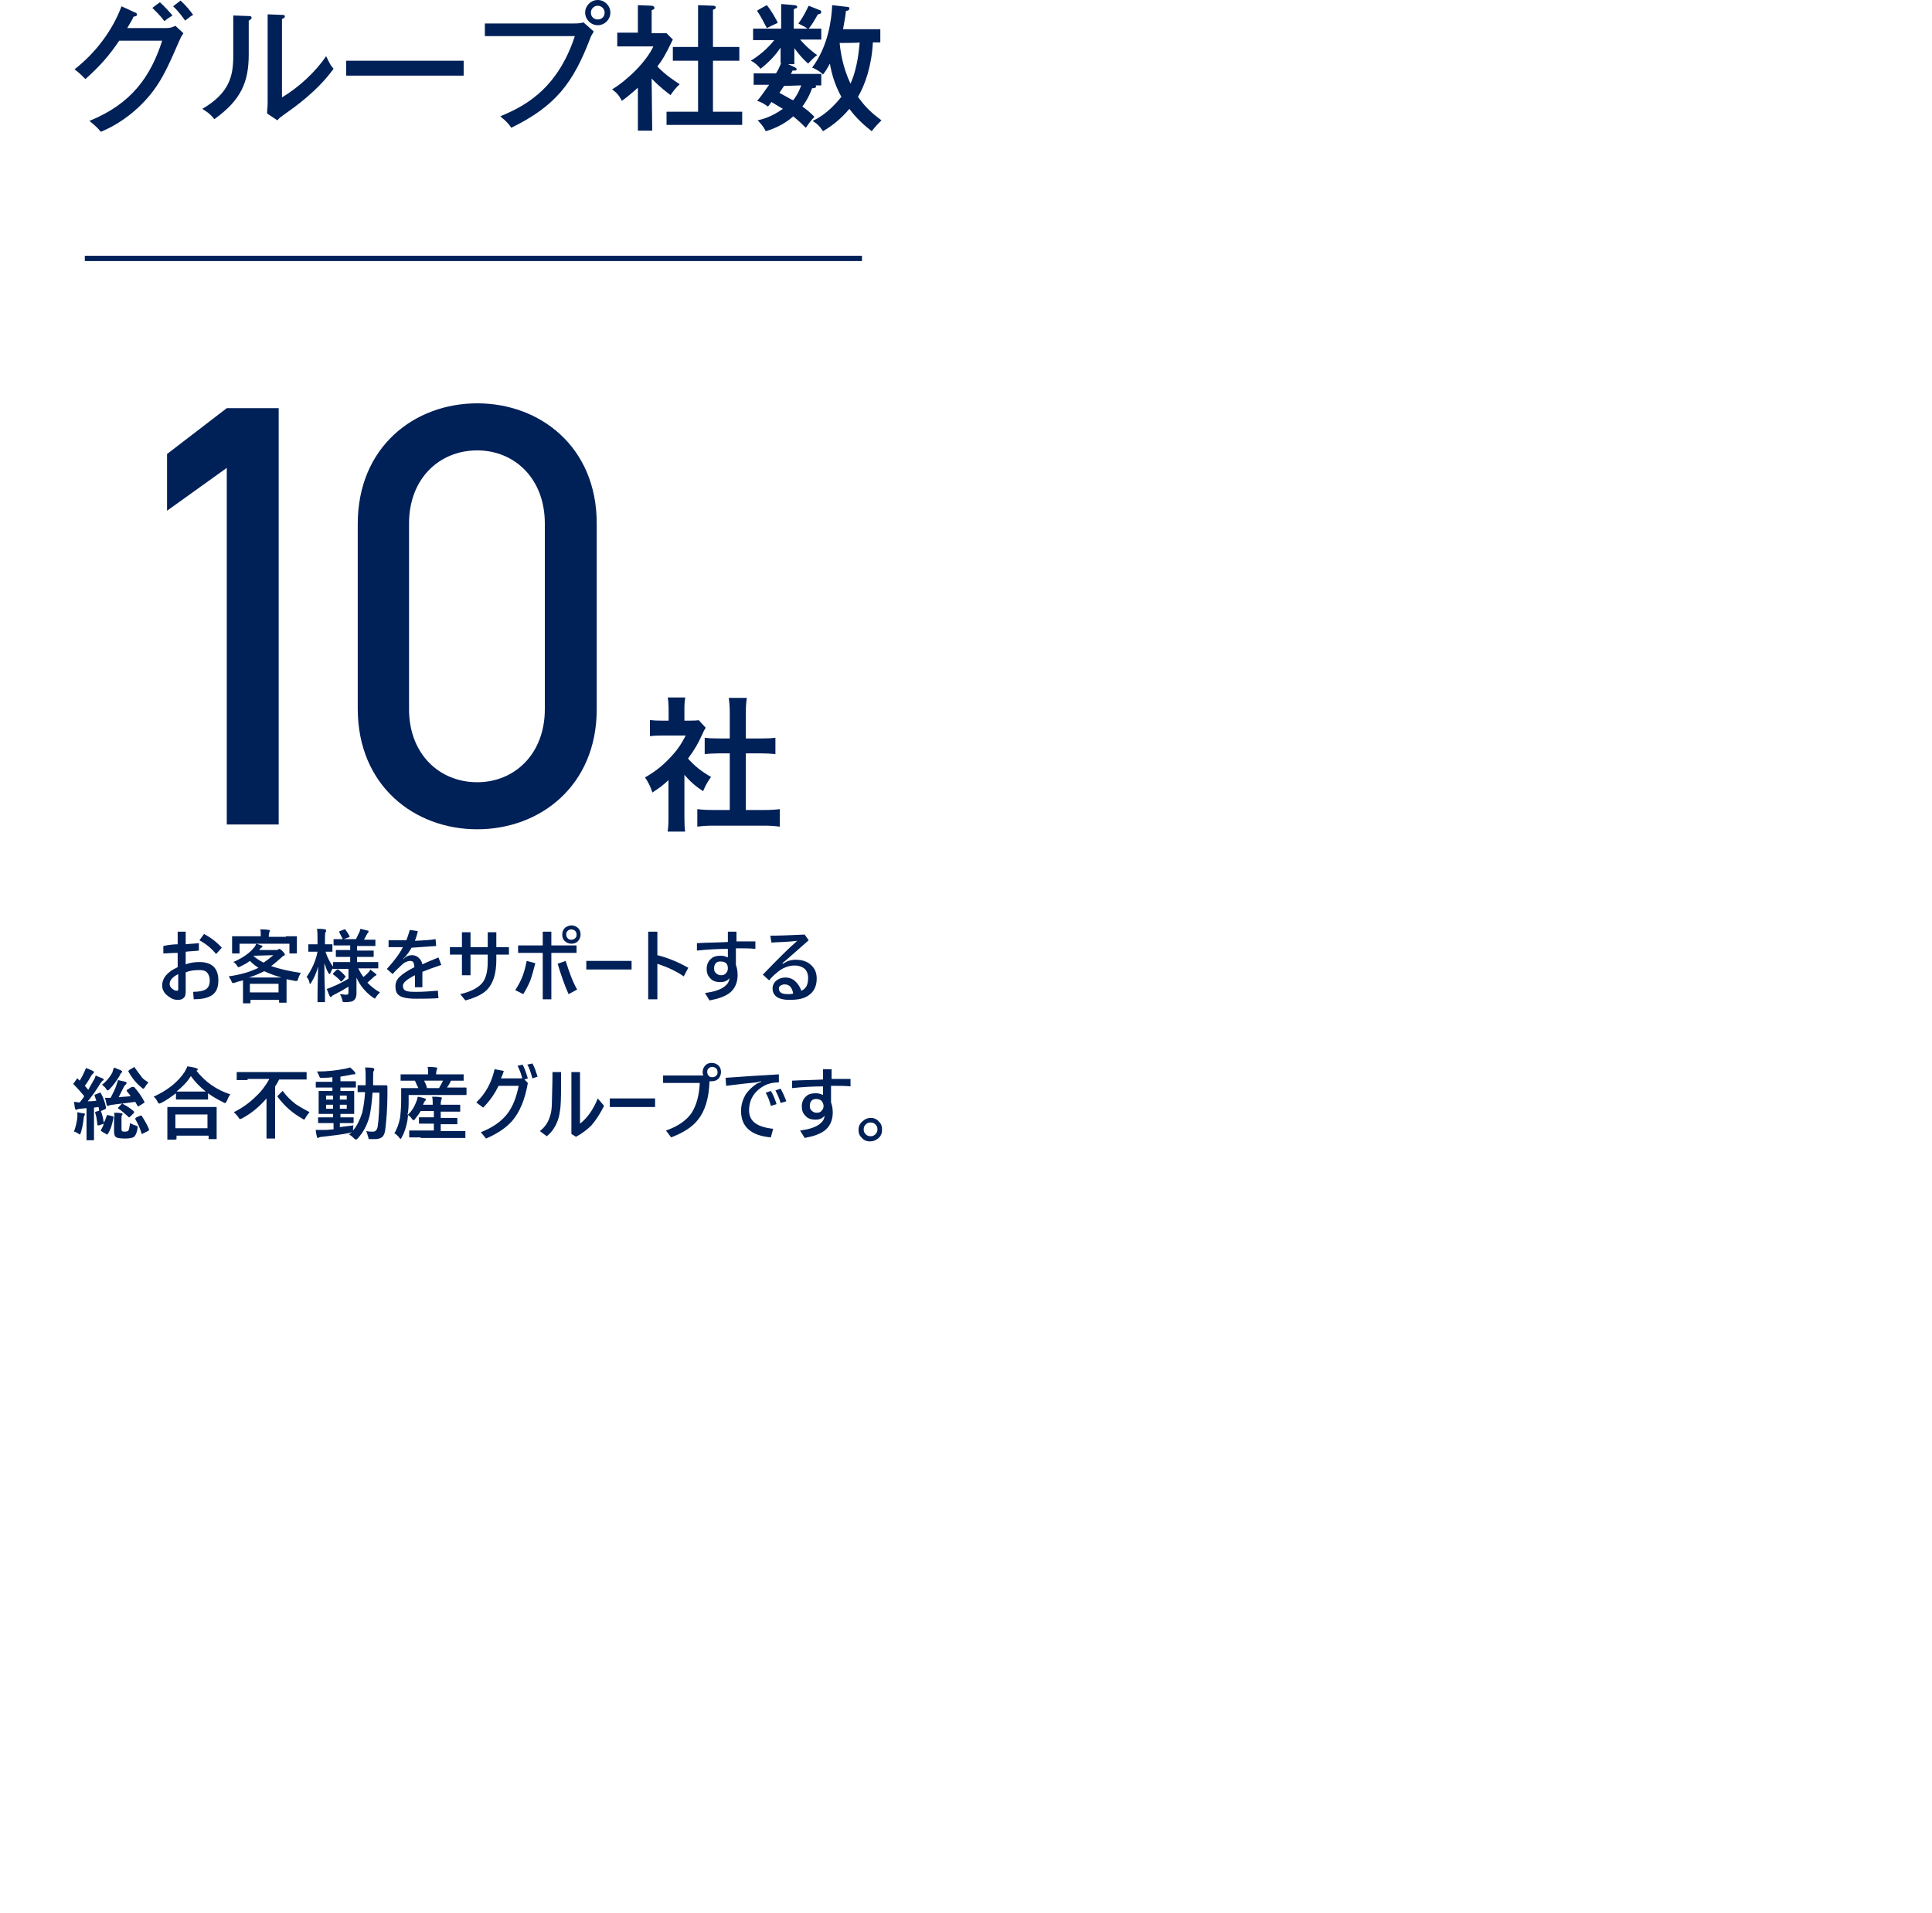 <?xml version="1.0" encoding="UTF-8"?>
<svg id="a" xmlns="http://www.w3.org/2000/svg" version="1.1" viewBox="0 0 337.1 333.8">
  <!-- Generator: Adobe Illustrator 29.0.1, SVG Export Plug-In . SVG Version: 2.1.0 Build 192)  -->
  <defs>
    <style>
      .st0 {
        fill: none;
        stroke: #002058;
        stroke-miterlimit: 10;
        stroke-width: .92px;
      }

      .st1 {
        fill: #002058;
      }
    </style>
  </defs>
  <g>
    <path class="st1" d="M29,4.9c.8,0,1.2-.2,1.6-.4l1.4,1.3c-.4.6-.5.8-.8,1.5-2,4.6-3.3,7.7-6.5,10.9-3,3-5.9,4.3-7.1,4.8-.6-.7-1-1.1-2-1.9,7.4-3,10.7-7.8,12.7-14h-7.5c-1.6,2.4-3.3,4.4-5.9,6.7-1-1-1.1-1.1-1.9-1.7,3.6-2.8,6.6-6.7,8.2-11l2.4,1.1c.1,0,.3.1.3.4,0,.2-.4.3-.6.3-.2.5-.4.8-1.1,2.0 0-0,6.8-0,6.8-0ZM27.9.4c.6.5,1.6,1.6,2.2,2.3-.3.2-1,.6-1.4,1-1-1.3-1.7-1.9-2.1-2.3-.1-0,1.3-1,1.3-1ZM31.5.1c.8.7,1.8,1.9,2.2,2.5-.4.2-.5.3-1.4,1-.2-.3-1.1-1.6-2.1-2.5l1.3-1h0Z"/>
    <path class="st1" d="M43.4,2.8c.2,0,.5,0,.5.3,0,.2-.3.4-.5.5v5.9c0,4.9-1.4,8-6,11.3-.5-.6-.8-1-2.1-1.8,4.8-2.8,5.4-5.8,5.4-9.3V2.7l2.7.1h0ZM49.2,2.6c.3,0,.5,0,.5.3,0,.2-.2.3-.5.4v13.7c3-1.8,5.9-4.5,7.7-7.2.7,1.4.7,1.5,1.3,2.2-2.8,3.9-6.8,6.7-8.5,7.9-.8.6-.9.6-1.3,1.1l-1.8-1.2c0-.5.1-1.2.1-1.9V2.5l2.5.1h0Z"/>
    <path class="st1" d="M80.9,10.6v2.6h-20.5v-2.6h20.5Z"/>
    <path class="st1" d="M100.1,4.1c1,0,1.4-.1,1.7-.2l1.8,1.6c-.4.7-.5.8-.7,1.4-2.9,7.5-5.9,11.6-13.7,15.4-.6-1-1.6-1.7-1.9-2,3.5-1.5,9.8-4.2,13-14h-15.7v-2.2h15.5ZM106.5,2.2c0,1.2-1,2.2-2.2,2.2s-2.2-1-2.2-2.2S103.1,0,104.3,0s2.2,1,2.2,2.2ZM103.1,2.2c0,.7.5,1.2,1.2,1.2s1.2-.5,1.2-1.2-.6-1.2-1.2-1.2-1.2.5-1.2,1.2Z"/>
    <path class="st1" d="M113.8,22.8h-2.5v-7.5c-1.2,1.1-2.1,1.8-2.8,2.3-.5-1-1-1.5-1.7-2,2.8-1.7,6-4.9,7.2-7.5h-6.3v-2.4h3.6V.9l2.4.1c.3,0,.5.2.5.4s-.3.3-.5.4v4h2.6l1.1,1.1c-1.4,2.9-1.8,3.5-2.7,4.7,1.4,1.5,3,2.5,3.9,3.1-.6.5-1.2,1.3-1.6,1.9-.5-.4-1.8-1.3-3.3-2.9l.1,9.1h0ZM117.4,10.6v-2.4h4.4V.9l2.7.1c.2,0,.4.1.4.3s-.2.3-.5.4v6.5h4.6v2.4h-4.6v8.9h5.1v2.3h-13.2v-2.3h5.5v-8.9h-4.4Z"/>
    <path class="st1" d="M138.6,11.7c.4.2.4.3.4.4,0,.3-.5.2-.7.2-.1.2-.2.4-.3.6h5.3v2h-1s.1.1.1.2c0,.3-.6.3-.7.3-.2.5-.6,1.7-1.7,3.2.3.2,1.4,1,2.1,1.8-.7.7-1.2,1.5-1.5,1.9-.5-.5-1.1-1.1-2.2-2-.3.3-2,1.8-4.8,2.6-.4-.9-1.1-1.6-1.4-1.9,2.4-.5,3.9-1.7,4.4-2-.2-.1-1-.6-2-1.2-.2.3-.5.7-.6.8-.7-.5-1.2-.8-1.9-1,.4-.4.9-1.1,2.1-2.8h-2.7v-2h3.9c.4-.6.6-1.1.9-1.8h-.1v-2.7c-1,1.5-2.1,2.6-3.5,3.7-.4-.5-1-1.1-1.7-1.4,1.6-1,2.9-2.1,4.1-3.6h-3.7v-2h4.9V.7l2.3.2c.2,0,.5.1.5.3s-.1.2-.6.4v3.4h2.4c-.5-.4-1.3-.7-1.6-.9.9-1.2,1.3-2.1,1.8-3.1l2,.8c.1,0,.2.2.2.3,0,.3-.4.4-.6.4-.5.9-1,1.8-1.6,2.5h2.2v1.9h-3.7c1.2,1.4,2.6,2.5,3,2.7-.6.4-1.1,1-1.6,1.5-.9-.8-1.6-1.6-2.4-2.7v2.8h-1.1l1.1.5h0ZM133.8.9c.6.7,1.7,2.5,1.9,3.1-.5.2-1.5.7-1.9.9-.3-.6-1.2-2.3-1.7-3-.2-0,1.7-1,1.7-1ZM136.8,15c-.2.3-.4.6-.8,1.2,1.3.7,1.9,1.1,2.4,1.3.3-.4.9-1.2,1.4-2.6l-3.0.1h0ZM147.8,1.2c.4,0,.4.2.4.3,0,.3-.4.4-.6.4-.1,1.2-.3,1.9-.5,3.2h6.5v2.3h-1.3c-.2,4.1-1.4,7.5-2.6,9.5,1.6,2.3,3.2,3.4,4.1,4.1-.6.6-1.1,1.1-1.7,1.9-1-.8-2.5-2-3.9-3.9-1.6,1.9-3.1,3-4.6,3.9-.6-.9-.9-1.2-1.8-1.8.8-.4,2.7-1.3,5-4.2-1.2-2.2-1.7-4.1-2-5.8-.6,1.1-.8,1.4-1.2,1.9-.7-.7-1.6-1.1-1.9-1.2,2.8-3.7,3.4-8.4,3.5-10.9l2.6.3h0ZM146.5,7.5c.3,3.1,1.1,5.4,1.9,7.1,1.3-2.9,1.5-6.3,1.6-7.2,0,.1-3.5.1-3.5.1Z"/>
  </g>
  <line class="st0" x1="14.8" y1="45.1" x2="150.4" y2="45.1"/>
  <g>
    <path class="st1" d="M31,164.8v-2.2h1.4v2.2c.8-.1,1.5-.1,2.3-.2v1.3c-.8.1-1.5.1-2.3.2v2.2c.8-.3,1.6-.4,2.4-.4,2.2,0,3.3,1.1,3.3,3.2,0,1.3-.4,2.2-1.3,2.7-.7.4-1.7.6-3,.6l-.1-1.3c1.1,0,1.9-.2,2.3-.5.4-.3.6-.8.6-1.5,0-.6-.2-1.1-.5-1.4-.3-.3-.7-.4-1.3-.4-.9,0-1.7.1-2.4.4v3.3c0,.6-.1,1-.4,1.2-.2.2-.5.3-1,.3-.4,0-.9-.1-1.3-.4-1-.6-1.4-1.3-1.4-2.1,0-1.3.9-2.4,2.7-3.2v-2.5c-1.1,0-1.9.1-2.5.1v-1.3c.9-.2,1.8-.3,2.5-.3ZM31.1,170c-1,.5-1.5,1.1-1.5,1.7,0,.5.3.8.8,1.1.2.1.3.1.5.1s.2-.1.2-.3v-2.6ZM34.8,164.1l.8-1.1c1.3.7,2.3,1.5,3.1,2.4l-1,1.1c-.8-1-1.8-1.8-2.9-2.4Z"/>
    <path class="st1" d="M49.9,163.4h1.9v3h-1.3v-1.7h-6c.2,0,.6.1,1.1.3.1,0,.2.1.2.2,0,.1-.1.1-.2.2-.1,0-.1.1-.3.3l-.1.1h3c.1,0,.3,0,.3-.1.1,0,.2-.1.2-.1.1,0,.3.1.6.4.3.3.4.5.4.6s-.1.2-.2.2c-.1,0-.3.2-.5.4-.6.5-1.1,1-1.7,1.4,1.4.5,3.2.9,5.2,1.2-.2.3-.4.7-.5,1.1-.1.2-.1.3-.2.3h-.3c-.5-.1-1-.2-1.5-.3v4.1h-1.3v-.5h-5v.6h-1.3v-4c-.4.1-.9.2-1.4.4-.2,0-.3.1-.3.1-.1,0-.2-.1-.3-.3-.1-.3-.3-.6-.5-.9,2.1-.3,3.8-.8,5.2-1.5-.5-.3-1-.7-1.5-1.2-.5.4-1.1.7-1.7,1-.2.1-.3.1-.3.1-.1,0-.1-.1-.2-.2-.2-.3-.4-.6-.7-.7,1.6-.7,2.8-1.5,3.6-2.5.2-.2.3-.4.4-.7h-2.9v1.7h-1.3v-3h5v-.2c0-.4,0-.8-.1-1,.5,0,1,0,1.5.1.2,0,.2.1.2.1,0,0,0,.1-.1.3,0,.1-.1.3-.1.6v.2h3v-.1ZM43.4,170.6h5.7c-1.1-.3-2.1-.7-3-1.1-.8.4-1.7.8-2.7,1.1ZM43.6,171.7v1.5h5v-1.5h-5ZM44.2,166.8c.5.5,1.2.9,1.8,1.2.6-.4,1.1-.8,1.7-1.3l-3.5.1h0Z"/>
    <path class="st1" d="M60.1,169.1h-2v-.1h0c-.2.2-.3.5-.4.7-.1.2-.1.3-.2.3s-.1-.1-.2-.2c-.3-.5-.5-1.1-.7-1.7,0,1.6,0,3.2.1,4.9v1.9h-1.3v-1.1c0-1.8.1-3.6.1-5.1-.3,1.1-.7,2-1.2,2.8-.1.2-.2.2-.2.2-.1,0-.1-.1-.1-.2-.1-.5-.3-.8-.5-1,.9-1.3,1.6-2.8,1.9-4.4h-1.6v-1.3h1.6v-.8c0-.8,0-1.4-.1-1.9.5,0,1,0,1.4.1.2,0,.2.1.2.2,0,.1,0,.2-.1.3s-.1.6-.1,1.3v.8h1.3v1.3h-1.2c.3,1,.8,1.9,1.3,2.6v-.8h3v-.9h-2.5v-1.2h2.5v-.8h-2.7c-.1,0-.2,0-.2-.1v-1h1.6c-.2-.4-.4-.8-.6-1.2v-.1s0-.1.1-.1l.8-.3h.1s.1,0,.1.1c.3.4.5.7.7,1.1v.1s-.1.1-.2.1l-.8.3h2.1c.3-.5.4-.9.6-1.2.1-.2.1-.4.2-.6.4.1.8.2,1.2.3.2,0,.2.1.2.2,0,.067-.033.133-.1.2-.067.067-.133.167-.2.3-.2.3-.3.6-.5.9h2v1.1h-3.2v.8h2.9v1.1h-2.9v.9h3.7v1.1h-3.5c.3.6.6,1.1.9,1.5.3-.2.6-.5.9-.8.1-.2.3-.3.3-.5.3.2.6.5.9.7.1.1.2.2.2.2,0,.1-.1.1-.2.2-.1,0-.2.1-.4.3-.4.4-.7.6-1,.9.6.6,1.3,1.2,2.2,1.7-.3.3-.5.5-.7.8-.1.2-.2.3-.2.3,0,0-.1-.1-.3-.2-1.3-.9-2.3-2.1-2.9-3.5v2.8c0,.6-.2,1-.5,1.2-.2.2-.7.3-1.5.3-.2,0-.4,0-.4-.1,0,0-.1-.2-.1-.4-.1-.3-.2-.6-.4-.9.4,0,.7.1,1,.1.2,0,.4,0,.4-.1.1-.1.1-.2.1-.3v-1c-.8.5-1.7,1-2.5,1.4-.2.1-.4.2-.4.3-.067.067-.133.1-.2.1-.1,0-.1-.1-.2-.2-.2-.4-.3-.8-.5-1.2.3-.1.6-.2.8-.3,1-.4,2-.9,3-1.5v-1.7h-.7v-0ZM58.2,170.1c-.1,0-.1-.1-.1-.1,0,0,0-.1.1-.2l.5-.5c.067-.067.133-.1.2-.1h.1c.4.3.8.6,1.2,1.1l.1.1s0,.1-.1.2l-.5.6c-.067.067-.133.1-.2.1q-.1,0-.1-.1c-.3-.4-.7-.7-1.2-1.1Z"/>
    <path class="st1" d="M72.4,164.2c1.3-.1,2.5-.1,3.6-.3l.1,1.2c-1.6.1-3,.2-4.3.3-.3.6-.7,1.1-1.1,1.6l-.3.3v.1l.3-.3c.4-.3.8-.4,1.2-.4.5,0,.9.2,1.2.5.3.3.5.6.6,1.1.4-.2,1.3-.6,2.8-1.2l.5,1.3c-1.2.4-2.3.8-3.3,1.2v2.7h-1.3v-2.1c-.8.4-1.4.8-1.7,1.1-.3.3-.4.5-.4.8,0,.4.2.7.5.8.4.2,1,.2,2,.2,1.1,0,2.3-.1,3.6-.2l.1,1.3c-1.3.1-2.5.1-3.9.1-1.5,0-2.5-.2-3-.6-.4-.3-.6-.8-.6-1.5s.2-1.2.7-1.7,1.4-1.1,2.6-1.7c0-.4-.1-.7-.2-.9-.1-.1-.3-.2-.5-.2-.4,0-1,.2-1.5.7-.4.4-1,.9-1.6,1.6l-1-.9c1.2-1.3,2.2-2.6,2.8-3.8h-2.5v-1.2h3.1c.2-.5.4-1.1.6-1.8l1.4.2c-.1.6-.3,1.1-.5,1.7Z"/>
    <path class="st1" d="M85.1,166.6h-3v3.6h-1.5v-3.6h-2.1v-1.3h2.1v-2.6h1.5v2.6h3v-2.6h1.5v2.6h2.2v1.3h-2.2v.9c0,2.3-.5,4-1.5,5.1-.8.9-2.1,1.5-3.9,2l-.9-1.1c1.8-.4,3.1-1.1,3.8-1.9.7-.8,1-2.1,1-3.8v-1.2Z"/>
    <path class="st1" d="M93.4,168.1c-.3,1.2-.6,2.3-.9,3.1-.3.7-.7,1.5-1.2,2.3l-1.4-.7c.6-.9,1-1.7,1.3-2.5s.5-1.6.7-2.6l1.5.4ZM96.2,165h4.4v1.3h-4.4v8.1h-1.5v-8.1h-4.3v-1.3h4.3v-2.4h1.5v2.4ZM97.3,168.2l1.4-.5c.6,1.9,1.2,3.6,2,5l-1.5.8c-.7-1.6-1.3-3.3-1.9-5.3ZM99.7,161.5c.5,0,.9.2,1.2.5.3.3.4.7.4,1.1,0,.5-.2.9-.5,1.2s-.7.4-1.1.4c-.5,0-.9-.2-1.2-.5-.3-.3-.4-.7-.4-1.1,0-.5.2-.9.5-1.2.3-.2.7-.4,1.1-.4ZM99.7,162.2c-.3,0-.5.1-.7.3s-.2.4-.2.6c0,.3.1.5.3.7.2.2.4.2.6.2.3,0,.5-.1.7-.3s.2-.4.2-.6c0-.3-.1-.5-.3-.7-.2-.1-.4-.2-.6-.2Z"/>
    <path class="st1" d="M102.3,167.7h7.9v1.5h-7.9v-1.5Z"/>
    <path class="st1" d="M114.7,166.7c2,.5,3.8,1.3,5.4,2.2l-.8,1.5c-1.3-.9-2.8-1.6-4.6-2.2v6.2h-1.6v-11.8h1.6v4.1Z"/>
    <path class="st1" d="M128.4,165.5v2.9c.2.5.3,1.1.3,1.8,0,1.3-.5,2.4-1.4,3.1-.8.6-1.9,1-3.5,1.3l-.8-1.3c1.6-.2,2.8-.6,3.5-1.2.5-.4.7-.8.8-1.4-.4.5-.9.7-1.6.7-.8,0-1.4-.2-1.8-.7-.4-.4-.6-.9-.6-1.6,0-.8.3-1.4.8-1.8.4-.4,1-.5,1.7-.5.4,0,.8.1,1.2.3v-1.5c-1.7,0-3.5.1-5.4.3v-1.3c1.8-.1,3.6-.1,5.4-.2v-1.8h1.5v1.7h3.3v1.3c-.9-.1-2-.1-3.4-.1ZM125.7,167.8c-.4,0-.6.1-.8.3-.2.2-.3.5-.3.9s.1.7.4.9c.2.2.5.3.8.3.4,0,.7-.1.9-.4.2-.2.3-.5.3-.8,0-.8-.4-1.2-1.3-1.2Z"/>
    <path class="st1" d="M134.4,163.3c1.7,0,3.7-.1,6-.2l.7,1c-1,.9-2.4,2.1-4.1,3.6l-.5.4.1.1.7-.4c.5-.2,1-.3,1.5-.3,1.2,0,2.1.3,2.8,1,.6.6.9,1.3.9,2.3,0,1.3-.5,2.3-1.4,2.9-.8.6-1.9.8-3.4.8-1.9,0-2.9-.7-2.9-2,0-.5.2-1,.7-1.4.4-.3.9-.5,1.5-.5.7,0,1.3.2,1.8.7.4.4.8.9,1,1.6.8-.3,1.2-1,1.2-2.2,0-.7-.2-1.3-.7-1.7-.4-.3-1-.5-1.6-.5-1.1,0-2.2.4-3.2,1.3-.5.4-.9.8-1.3,1.3l-1.1-1c2.5-2.6,4.5-4.6,6-5.9-1.6.2-3.1.2-4.5.3l-.2-1.2ZM138.4,173.4c-.1-.6-.3-1-.6-1.3-.3-.2-.5-.3-.9-.3-.3,0-.5.1-.7.2-.2.1-.3.3-.3.5,0,.7.5,1,1.6,1,.3 0.0.5 0.0.9-.1Z"/>
    <path class="st1" d="M17.4,190.7h.1s.1,0,.1.1c.4.7.7,1.5.9,2.5v.1c0,.1-.1.1-.2.2l-.7.3h-.2s-.1,0-.1-.1l-.1-.6-.8.1v5.7h-1.3v-5.6l-1.1.1c-.2,0-.4.1-.5.1s-.1.1-.2.1c-.1,0-.1-.1-.2-.2-.1-.4-.1-.8-.2-1.2.3,0,.7.1,1,.1.3-.4.6-.7.8-1.1-.5-.6-1.1-1.3-1.8-2l-.1-.1s0-.1.1-.2l.5-.7.1-.1s.1,0,.1.1c.2.2.3.3.3.3.4-.6.6-1.1.8-1.5.1-.2.2-.5.3-.7.4.1.7.3,1.2.5.1.1.2.1.2.2,0,.067-.033.133-.1.2-.1.1-.2.2-.3.3-.4.7-.8,1.4-1.2,1.9l.6.7c.2-.4.5-.9.9-1.6.2-.3.3-.6.4-.9.6.3,1,.4,1.2.5.1.1.2.1.2.2,0,.1-.1.2-.2.2-.1.1-.2.2-.4.5-.8,1.3-1.5,2.3-2.2,3.1.3,0,.9,0,1.5-.1-.1-.3-.2-.6-.3-.9v-.1c0-.1.1-.1.2-.1l.7-.3ZM12.9,197.5c.3-.8.5-1.6.6-2.5v-.9c.5.1.8.2,1.1.2.2,0,.2.1.2.2,0,.1,0,.2-.1.2,0,.1-.1.2-.1.5-.1,1-.3,1.8-.5,2.5-.1.2-.1.3-.2.3,0,0-.1-.1-.3-.2s-.4-.3-.7-.3ZM18.6,194.8c0-.1.1-.2.1-.2h.1l.8.2c.1,0,.2.1.2.1v.1c-.2,1.2-.5,2.2-1,2.9,0,.1-.1.1-.1.1,0,0-.1,0-.2-.1l-.7-.4c-.1-.1-.2-.1-.2-.2v-.1c.2-.3.4-.6.5-1.1l-.8.3h-.2s-.1,0-.1-.1c-.1-.9-.2-1.6-.4-2.1v-.1s.1-.1.2-.1l.6-.2h.1s.1,0,.1.1c.2.5.4,1.2.5,2,.2-.2.3-.6.5-1.1ZM19.9,186.3c.5.2.9.4,1.2.5.1.1.2.1.2.2,0,.1,0,.2-.1.2-.1.1-.2.2-.3.5-.6,1-1.2,1.8-1.8,2.4-.1.1-.2.2-.3.2-.1,0-.2-.1-.3-.3-.2-.3-.5-.5-.7-.7.7-.5,1.3-1.2,1.8-2.1.1-.4.2-.7.3-.9ZM23.4,189.7c.7.8,1.3,1.6,1.8,2.6v.1s0,.1-.1.1l-.8.5c-.1,0-.1.1-.2.1,0,0-.1,0-.1-.1l-.4-.7c-2.1.3-3.4.4-3.9.5-.3,0-.5.1-.6.1-.1.1-.2.1-.3.1-.1,0-.1-.1-.2-.2-.1-.6-.2-1-.3-1.2h1c.4-.8.8-1.5,1-2.2.1-.3.2-.6.3-.9.4.1.9.2,1.3.3.133.067.2.133.2.2,0,.067-.033.133-.1.2-.1.1-.3.3-.4.5-.3.6-.6,1.2-.9,1.8.7-.1,1.5-.1,2.1-.2-.1-.2-.4-.5-.7-.9v-.1s0-.1.1-.1l.6-.4c.1,0,.1-.1.2-.1s.4-0.0.4-0ZM19.9,194.2c.5,0,.9,0,1.3.1.1,0,.2.1.2.1,0,0,0,.1-.1.2-.1.1-.1.3-.1.6v1.7c0,.3,0,.4.1.5s.3.1.5.1c.3,0,.6-.1.6-.2.1-.1.2-.6.3-1.3.2.1.5.3.9.4.133.067.233.1.3.1.1,0,.1.1.1.2v.2c-.1.7-.3,1.2-.6,1.5-.3.2-.8.3-1.6.3-.8,0-1.3-.1-1.5-.2-.3-.2-.4-.5-.4-1.1v-2.3c.1-.3.1-.6 0-.9ZM21.5,192.7c.8.4,1.3.8,1.8,1.2.067.067.1.133.1.2q0,.1-.1.2l-.6.6c-.067.067-.133.1-.2.1q-.1,0-.1-.1c-.6-.5-1.1-1-1.7-1.4-.1,0-.1-.1-.1-.1,0,0,0-.1.1-.2l.5-.5c.067-.067.133-.1.2-.1 0.0 0.0.1.1.1.1ZM25.9,188.9c-.2.2-.4.5-.6.8-.1.2-.2.3-.3.3-.1,0-.2-.1-.3-.2-.9-.7-1.7-1.7-2.3-2.8v-.1s.1-.1.2-.2l.7-.4c.1,0,.1-.1.1-.1,0,0,.1,0,.1.1.4.6.8,1.1,1.1,1.5.3.5.8.8,1.3,1.1ZM24.7,194.7c.5.8,1,1.6,1.3,2.4v.1c0,.1-.1.1-.2.2l-.8.4c-.1,0-.1.1-.2.1s-.1,0-.1-.1c-.3-1-.7-1.8-1.1-2.5v-.1s.1-.1.2-.2l.7-.3h.2c-.1-.1,0-.1,0,0Z"/>
    <path class="st1" d="M40.2,191c-.3.3-.4.7-.6,1.1-.1.2-.2.4-.3.4s-.2,0-.3-.1c-1-.5-1.9-1-2.7-1.6v1.1h-5.6v-1.1c-.8.6-1.6,1.2-2.6,1.7-.2.1-.3.1-.3.1-.1,0-.2-.1-.3-.3-.2-.4-.4-.7-.7-.9,2.4-1.1,4.2-2.5,5.4-4.3.2-.4.4-.7.5-1,.7.1,1.2.2,1.5.3.2.1.3.1.3.2,0,.1,0,.2-.1.2s-.1.1-.1.1c1.4,1.8,3.4,3.3,5.9,4.1ZM30.5,198.9h-1.3v-5.7h8.6v5.6h-1.4v-.6h-5.6v.6c-.2.1-.3.1-.3.1ZM30.6,194.5v2.4h5.6v-2.4h-5.6ZM30.8,190.5h5.1c-1-.8-1.8-1.6-2.6-2.7-.6,1-1.5,1.9-2.5,2.7Z"/>
    <path class="st1" d="M43.2,188.5h-1.9v-1.4h12.2v1.3h-4.8c-.2.4-.4.8-.7,1.2v9.1h-1.5v-7c-1.2,1.4-2.6,2.6-4.3,3.5-.2.1-.3.1-.3.1-.1,0-.2-.1-.3-.3-.2-.3-.5-.6-.8-.9,1.4-.7,2.7-1.6,3.8-2.7,1-.9,1.8-2,2.4-3.1h-3.8v.2ZM54,194.1c-.2.3-.5.6-.7,1-.1.2-.2.3-.3.3,0,0-.1-.1-.3-.2-1.6-.9-3-2.1-4.2-3.7,0-.1-.1-.1-.1-.1,0,0,0-.1.1-.2l.7-.7.1-.1s.1,0,.1.1c.6.8,1.3,1.5,2.2,2.2.9.6,1.7 1,2.4,1.4Z"/>
    <path class="st1" d="M61.7,196.4c-.1.2-.1.4-.1.6v.3c.7-.8,1.2-1.9,1.6-3.1.2-.9.4-2,.5-3.6h-1.3v-1.2h1.4v-1.1c0-.8,0-1.5-.1-2,.5,0,.9,0,1.4.1.1,0,.2.1.2.2,0,.1,0,.2-.1.3s-.1.6-.1,1.4v1.1h2.3c.1,0,.2.1.2.2v1.3c0,2.7-.2,4.8-.4,6.4-.1.6-.3,1-.6,1.2-.3.2-.7.3-1.2.3h-.8c-.2,0-.3,0-.3-.1,0,0,0-.2-.1-.4-.1-.4-.2-.7-.3-.9.5.1.9.1,1.2.1.4,0,.7-.3.8-.9.2-1.3.3-3.3.3-5.9h-1.2c-.1,1.6-.3,3-.5,4-.4,1.6-1.1,2.9-2.1,4-.1.1-.2.2-.3.2,0,0-.1-.1-.3-.2-.3-.3-.5-.5-.9-.7.2-.2.4-.3.5-.4-.067 0-.167.033-.3.1-1.5.3-3.1.5-4.9.7-.3,0-.5.1-.5.1-.1.1-.2.1-.2.1-.1,0-.2-.1-.2-.2-.1-.4-.2-.8-.2-1.2h1.5c.7,0,1.2-.1,1.6-.1v-1.1h-2.5c-.1,0-.2,0-.2-.1v-.9h2.6v-.6h-2.5v-4h2.4v-.6h-2.9v-1h2.9v-.8c-.8.1-1.4.1-1.8.1h-.2c-.1,0-.2,0-.2-.1,0,0-.1-.1-.1-.2-.1-.2-.2-.5-.4-.8,1.9,0,3.5-.2,5-.5.3-.1.5-.1.8-.2.3.3.6.5.8.8.1.1.1.2.1.3s-.1.1-.3.1c-.1,0-.3,0-.6.1-.6.1-1.2.2-1.7.3v.8h2.6c.1,0,.1.1.1.2v.9h-2.7v.6h2.4v4h-2.4v.6h2.3v.9c0,.1-.1.1-.2.1h-2.2v.7c.8-.1,1.6-.2,2.4-.3ZM56.9,191.9h1.2v-.7h-1.2v.7ZM56.9,193.5h1.2v-.7h-1.2v.7ZM60.5,191.2h-1.2v.7h1.2v-.7ZM60.5,193.5v-.7h-1.2v.7h1.2Z"/>
    <path class="st1" d="M73.4,198.5h-2v-1.2h4.3v-1.2h-2.6v-1.1h2.6v-1.1h-2.3c-.2.4-.6.9-1,1.4-.1.2-.2.2-.3.2,0,0-.1-.1-.2-.2-.2-.3-.4-.5-.7-.7l-.1.9c-.2,1.1-.5,2.1-1,3-.1.2-.2.3-.2.3,0,0-.1-.1-.2-.2-.3-.4-.6-.7-.9-.8.5-.8.8-1.7,1-2.7.1-.8.2-1.9.2-3.2v-2h3c-.2-.4-.4-.8-.6-1.3h-2.5v-1.1h4.8v-.1c0-.5,0-.9-.1-1.2.5,0,.9,0,1.5.1.2,0,.2.1.2.1,0,0,0,.1-.1.3,0,.1-.1.3-.1.7v.1h4.8v1.1h-2.2c-.067.067-.1.133-.1.2-.2.4-.4.7-.6,1h3.3c.1,0,.1.1.1.2v.9c0,.1,0,.2-.1.2h-10v.9c0,.9,0,1.7-.2,2.6.7-.6,1.2-1.4,1.6-2.5.1-.2.1-.4.2-.7.6.1,1,.2,1.2.3.1,0,.2.1.2.2,0,.067-.033.133-.1.2-.1.1-.2.2-.3.5l-.1.2h1.7v-.2c0-.4,0-.8-.1-1.2.5,0,1,0,1.5.1.2,0,.2.1.2.1,0,.1,0,.2-.1.3,0,.1-.1.4-.1.7v.2h3.4v1.2h-3.4v1.1h2.9v1.1h-2.9v1.2h4.3v1.2h-7.8v-.1ZM77.3,188.6h-3.3c.2.4.4.8.5,1.3h2.1c.3-.5.5-.9.7-1.3Z"/>
    <path class="st1" d="M91.1,188.1c-.2-.8-.5-1.5-.8-2.1l.9-.2c.3.6.6,1.4.9,2.4l-.6.2.6.6c-.5,2.9-1.4,5.1-2.8,6.7-1.1,1.2-2.6,2.2-4.5,3l-.9-1.1c2-.8,3.5-1.8,4.6-3.2,1-1.3,1.6-2.9,2-4.9h-3.5c-.7,1.4-1.5,2.6-2.7,3.8l-1.2-.9c1.7-1.6,2.7-3.6,3.2-5.8l1.6.3c-.1.4-.3.9-.5,1.3h3.7v-.1ZM92,185.8l.9-.2c.4.7.6,1.4.9,2.3l-.9.3c-.3-1-.5-1.8-.9-2.4Z"/>
    <path class="st1" d="M97.9,187.2c0,2.9,0,4.8-.1,5.9-.1.9-.2,1.6-.4,2.2-.4,1.2-1,2.2-2,3l-1.2-.9c.9-.7,1.5-1.6,1.8-2.7.2-.6.3-1.4.3-2.5,0-1,.1-2.7.1-5.1h1.5v.1ZM101.2,196.1c1.2-.9,2.3-2.4,3.1-4.4l1.1,1.3c-.7,1.4-1.5,2.6-2.2,3.4-.7.7-1.6,1.4-2.7,2l-.8-.5v-10.8h1.5v9Z"/>
    <path class="st1" d="M106.4,191.7h7.9v1.5h-7.9v-1.5Z"/>
    <path class="st1" d="M122.7,187.6c-.1-.2-.1-.3-.1-.5,0-.5.2-.9.5-1.2s.7-.4,1.1-.4c.5,0,.9.2,1.2.5.3.3.4.7.4,1.1,0,.5-.2.9-.5,1.2s-.7.4-1.1.4h-.4c-.1,3-.8,5.2-2,6.7-1,1.3-2.6,2.3-4.7,3.1l-.9-1.2c2.1-.7,3.6-1.8,4.5-3.1.8-1.3,1.3-3,1.4-5.2h-6.4v-1.3h7v-.1ZM124.3,186.2c-.3,0-.5.1-.7.3s-.2.4-.2.6c0,.3.1.5.3.7.2.2.4.2.6.2.3,0,.5-.1.7-.3s.2-.4.2-.6c0-.3-.1-.5-.3-.7-.2-.1-.4-.2-.6-.2Z"/>
    <path class="st1" d="M135.9,187.5v1.4c-1,0-1.8.2-2.4.5-1.9,1-2.8,2.5-2.8,4.4s1.4,2.9,4.2,3.2l-.4,1.5c-3.5-.3-5.2-1.9-5.2-4.6,0-1.1.3-2,.8-2.9.5-.7,1.2-1.4,2-1.9l.7-.3v-.1l-.8.2c-1.2.1-2.9.3-5.3.6l-.1-1.4c2.7-.2,5.8-.4,9.3-.6ZM133.6,190.7l.9-.3c.4.6.7,1.4,1,2.3l-1,.3c-.2-.8-.5-1.6-.9-2.3ZM135.3,190.3l.9-.3c.4.7.7,1.4,1,2.2l-1,.3c-.2-.8-.6-1.6-.9-2.2Z"/>
    <path class="st1" d="M145,189.5v2.9c.2.5.3,1.1.3,1.8,0,1.3-.5,2.4-1.4,3.1-.8.6-1.9,1-3.5,1.3l-.8-1.3c1.6-.2,2.8-.6,3.5-1.2.5-.4.7-.8.8-1.4-.4.5-.9.7-1.6.7-.8,0-1.4-.2-1.8-.7-.4-.4-.6-.9-.6-1.6,0-.8.3-1.4.8-1.8.4-.4,1-.5,1.7-.5.4,0,.8.1,1.2.3v-1.5c-1.7,0-3.5.1-5.4.3v-1.3c1.8-.1,3.6-.1,5.4-.2v-1.8h1.5v1.7h3.3v1.3c-.8-.1-1.9-.1-3.4-.1ZM142.4,191.8c-.4,0-.6.1-.8.3s-.3.5-.3.9.1.7.4.9c.2.2.5.3.8.3.4,0,.7-.1.9-.4.2-.2.3-.5.3-.8-.1-.8-.5-1.2-1.3-1.2Z"/>
    <path class="st1" d="M151.9,195.1c.6,0,1.1.2,1.5.7.4.4.5.8.5,1.4,0,.6-.2,1.1-.7,1.5-.4.3-.8.5-1.4.5-.6,0-1.1-.2-1.5-.7-.4-.4-.5-.8-.5-1.3,0-.6.2-1.1.7-1.5.4-.4.9-.6,1.4-.6ZM151.9,195.9c-.4,0-.6.1-.9.4-.2.2-.3.5-.3.8,0,.4.1.6.4.9.2.2.5.3.8.3.4,0,.6-.1.9-.4.2-.2.3-.5.3-.8,0-.4-.1-.6-.4-.9-.2-.2-.5-.3-.8-.3Z"/>
  </g>
  <g>
    <g>
      <path class="st1" d="M48.626,143.889h-9.056v-62.231l-10.424,7.476v-9.898l10.424-8.003h9.056s0,72.656-0,72.656Z"/>
      <path class="st1" d="M104.118,123.777c0,13.373-9.898,20.954-20.849,20.954s-20.849-7.581-20.849-21.06v-32.221c0-13.478,9.898-21.06,20.849-21.06s20.849,7.581,20.849,20.954v32.432ZM83.269,78.604c-6.634,0-11.899,4.949-11.899,12.741v32.432c0,7.792,5.265,12.741,11.899,12.741,6.529,0,11.794-4.949,11.794-12.741v-32.432c0-7.792-5.265-12.741-11.794-12.741Z"/>
    </g>
    <path class="st1" d="M119.419,142.553c0,1.188.025,1.82.126,2.579h-3.059c.126-.758.152-1.441.152-2.629v-6.346c-.986.91-1.517,1.315-2.806,2.149-.303-.961-.759-1.871-1.29-2.629,1.77-1.011,2.983-1.972,4.348-3.413,1.189-1.239,1.921-2.276,2.755-3.894h-4.121c-.91,0-1.441.026-2.124.101v-2.806c.632.076,1.163.101,1.997.101h1.265v-2.124c0-.657-.051-1.34-.152-1.921h3.059c-.101.581-.152,1.138-.152,1.972v2.073h1.036c.784,0,1.138-.026,1.467-.076l1.214,1.315c-.228.379-.38.632-.557,1.061-.834,1.82-1.315,2.655-2.528,4.323,1.189,1.34,2.351,2.25,4.02,3.211-.607.809-.986,1.517-1.391,2.477-1.315-.859-2.174-1.592-3.261-2.856v7.332l0-0ZM130.138,141.365h3.034c1.264,0,2.099-.051,2.882-.152v3.059c-.885-.127-1.871-.177-2.882-.177h-8.646c-1.011,0-1.972.05-2.857.177v-3.059c.809.101,1.694.152,2.908.152h2.755v-9.885h-1.896c-.86,0-1.669.051-2.478.126v-2.856c.733.101,1.391.126,2.478.126h1.896v-4.45c0-1.036-.05-1.643-.177-2.629h3.16c-.152,1.011-.177,1.542-.177,2.629v4.45h2.68c1.138,0,1.77-.025,2.478-.126v2.856c-.809-.076-1.593-.126-2.478-.126h-2.68v9.885Z"/>
  </g>
</svg>